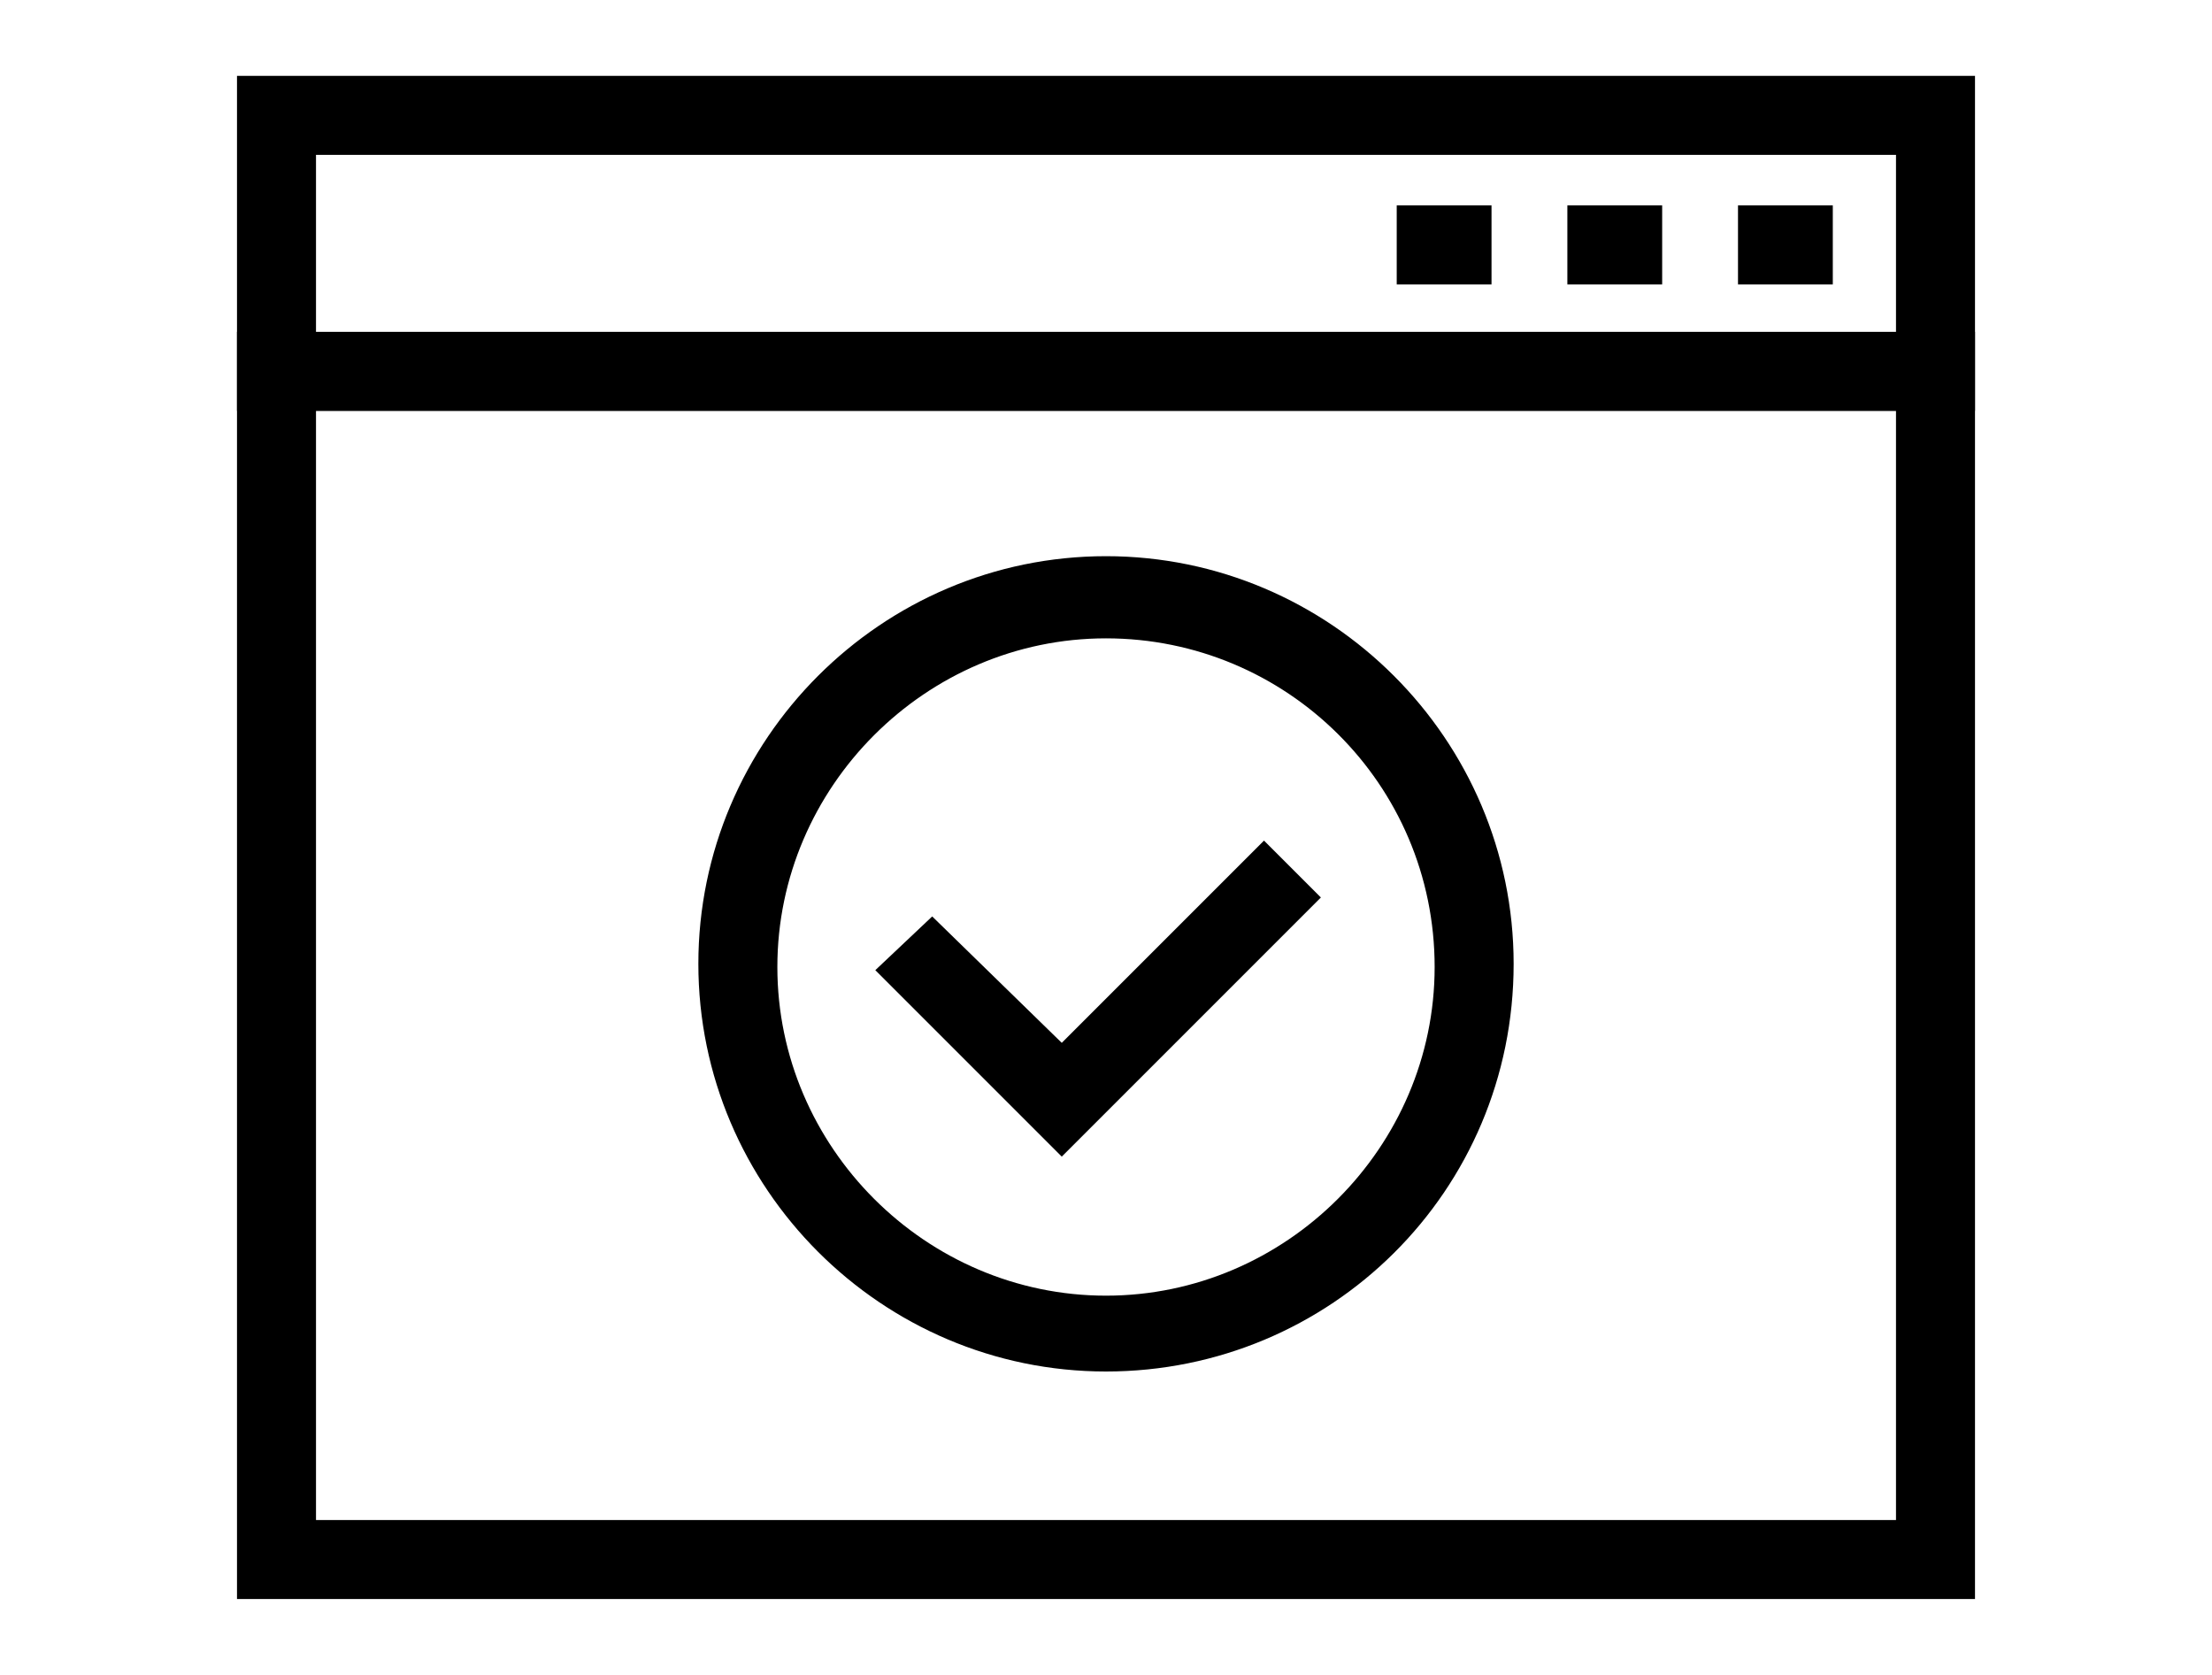 <?xml version="1.0" encoding="utf-8"?>
<!-- Generator: Adobe Illustrator 25.2.1, SVG Export Plug-In . SVG Version: 6.00 Build 0)  -->
<svg version="1.1" xmlns="http://www.w3.org/2000/svg" xmlns:xlink="http://www.w3.org/1999/xlink" x="0px" y="0px"
	 viewBox="0 0 70 53" style="enable-background:new 0 0 70 53;" xml:space="preserve">
<style type="text/css">
	.st0{display:none;}
	.st1{display:inline;fill:none;}
	.st2{display:inline;}
</style>
<g id="레이어_7" class="st0">
	<rect class="st1" width="70" height="53"/>
</g>
<g id="Layer_1" class="st0">
	<g class="st2">
		<g>
			<g>
				<polygon points="51,23.1 48.7,22 50.9,17.2 45.3,17.2 45.3,3.5 69.8,3.5 69.8,17.2 57.7,17.2 57.7,14.7 67.3,14.7 67.3,6 
					47.8,6 47.8,14.7 54.7,14.7 				"/>
			</g>
			<g>
				<g>
					<rect x="59.5" y="9" width="3.1" height="2.5"/>
				</g>
				<g>
					<rect x="54.1" y="9" width="3.1" height="2.5"/>
				</g>
			</g>
		</g>
		<g>
			<g>
				<g>
					<path d="M28.1,51.8c-13.1,0-22.8-1.9-22.9-1.9l-1-0.2v-7.5c0-3.5,2.1-6.6,5.3-8l10-4.5l1,2.3l-10,4.5c-2.3,1-3.8,3.2-3.8,5.7
						v5.4c2.8,0.5,11,1.7,21.4,1.7c10.4,0,18.6-1.2,21.4-1.7v-5.4c0-2.5-1.5-4.7-3.8-5.7l-10-4.4l1-2.3l10,4.4
						c3.2,1.4,5.3,4.5,5.3,8v7.5l-1,0.2C50.9,49.9,41.2,51.8,28.1,51.8z"/>
				</g>
				<g>
					<path d="M19,15.6c-0.4,0-0.8,0-1.3,0l-1.1-0.1l0-1.1c0-0.3-0.2-7.4,4.4-10.8C25.8,0,32.4,0.8,36,3.4l0.7,0.5l-0.2,0.8
						C35,10.2,28,15.6,19,15.6z M28.5,3.7c-2,0-4.2,0.5-6.1,1.9c-2.6,1.9-3.2,5.6-3.3,7.5c7.1,0,13-4,14.7-8.2
						C32.4,4.2,30.5,3.7,28.5,3.7z"/>
				</g>
				<g>
					<path d="M39.8,16.4h-1.2c-2.9,0-5.5-1.1-6.9-2.9l2-1.6c0.8,1,2.2,1.7,3.8,1.9c0.2-2.3,0.2-6.2-2.9-8.3l1.4-2.1
						c4.7,3.2,4.2,8.9,4,11.3L39.8,16.4z"/>
				</g>
				<g>
					<path d="M28.1,30.7c-6.4,0-11.6-5.2-11.6-11.6v-2H19v2c0,5,4.1,9.1,9.1,9.1c5,0,9.1-4.1,9.1-9.1v-1.2h2.5v1.2
						C39.7,25.5,34.5,30.7,28.1,30.7z"/>
				</g>
			</g>
		</g>
	</g>
</g>
<g id="레이어_2" class="st0">
	<g class="st2">
		<g>
			<g>
				<path d="M46.7,29.9c-0.7,0-1.2-0.5-1.2-1.2v-3.8c0-1.3-0.7-2.5-1.8-3.2l-5.9-3.6c-0.6-0.4-0.7-1.1-0.4-1.7
					c0.4-0.6,1.1-0.7,1.7-0.4l5.9,3.6c1.8,1.1,2.9,3.1,2.9,5.3v3.8C48,29.4,47.4,29.9,46.7,29.9z"/>
			</g>
			<g>
				<path d="M23.3,29.9c-0.7,0-1.2-0.5-1.2-1.2v-3.8c0-2.2,1.1-4.1,2.9-5.3l5.9-3.6c0.6-0.4,1.3-0.2,1.7,0.4
					c0.4,0.6,0.2,1.3-0.4,1.7l-5.9,3.6c-1.1,0.7-1.8,1.9-1.8,3.2v3.8C24.5,29.4,23.9,29.9,23.3,29.9z"/>
			</g>
			<g>
				<path d="M35,19.3c-4,0-7.2-3.3-7.2-7.2V8.4c0-4,3.3-7.2,7.2-7.2c4,0,7.2,3.3,7.2,7.2v3.6C42.2,16.1,39,19.3,35,19.3z M35,3.6
					c-2.7,0-4.8,2.2-4.8,4.8v3.6c0,2.7,2.2,4.8,4.8,4.8c2.7,0,4.8-2.2,4.8-4.8V8.4C39.8,5.8,37.7,3.6,35,3.6z"/>
			</g>
			<g>
				<path d="M32.8,9.1c-0.2,0-0.3,0-0.4,0c-1.2,0-2.5-0.3-3.7-0.7c-0.6-0.2-1-0.9-0.8-1.5c0.2-0.6,0.9-1,1.5-0.8c1,0.3,2,0.5,3,0.5
					c1.5,0,3-0.2,4.4-0.8c0.6-0.3,1.3,0.1,1.6,0.7c0.2,0.6-0.1,1.3-0.7,1.6C36.1,8.7,34.5,9.1,32.8,9.1z"/>
			</g>
		</g>
		<g>
			<g>
				<path d="M20.9,51.8c-0.7,0-1.2-0.5-1.2-1.2v-1.1c0-1-0.5-1.9-1.3-2.4l-4.7-2.9c-0.6-0.4-0.7-1.1-0.4-1.7
					c0.4-0.6,1.1-0.7,1.7-0.4l4.7,2.9c1.5,1,2.5,2.6,2.5,4.4v1.1C22.1,51.3,21.6,51.8,20.9,51.8z"/>
			</g>
			<g>
				<path d="M1.9,51.8c-0.7,0-1.2-0.5-1.2-1.2v-1.1c0-1.8,0.9-3.5,2.5-4.4l4.7-2.9c0.6-0.4,1.3-0.2,1.7,0.4c0.4,0.6,0.2,1.3-0.4,1.7
					l-4.7,2.9c-0.8,0.5-1.3,1.4-1.3,2.4v1.1C3.2,51.3,2.6,51.8,1.9,51.8z"/>
			</g>
			<g>
				<path d="M11.4,45.2c-3.4,0-6.1-2.7-6.1-6.1v-2.9c0-3.4,2.7-6.1,6.1-6.1c3.4,0,6.1,2.7,6.1,6.1v2.9
					C17.5,42.5,14.8,45.2,11.4,45.2z M11.4,32.5c-2,0-3.7,1.6-3.7,3.7v2.9c0,2,1.6,3.7,3.7,3.7c2,0,3.7-1.6,3.7-3.7v-2.9
					C15.1,34.2,13.4,32.5,11.4,32.5z"/>
			</g>
		</g>
		<g>
			<g>
				<path d="M44.5,51.8c-0.7,0-1.2-0.5-1.2-1.2v-1.1c0-1-0.5-1.9-1.3-2.4l-4.7-2.9c-0.6-0.4-0.7-1.1-0.4-1.7
					c0.4-0.6,1.1-0.7,1.7-0.4l4.7,2.9c1.5,1,2.5,2.6,2.5,4.4v1.1C45.7,51.3,45.2,51.8,44.5,51.8z"/>
			</g>
			<g>
				<path d="M25.5,51.8c-0.7,0-1.2-0.5-1.2-1.2v-1.1c0-1.8,0.9-3.5,2.5-4.4l4.7-2.9c0.6-0.4,1.3-0.2,1.7,0.4
					c0.4,0.6,0.2,1.3-0.4,1.7l-4.7,2.9c-0.8,0.5-1.3,1.4-1.3,2.4v1.1C26.7,51.3,26.2,51.8,25.5,51.8z"/>
			</g>
			<g>
				<path d="M35,45.2c-3.4,0-6.1-2.7-6.1-6.1v-2.9c0-3.4,2.7-6.1,6.1-6.1c3.4,0,6.1,2.7,6.1,6.1v2.9C41.1,42.5,38.4,45.2,35,45.2z
					 M35,32.5c-2,0-3.7,1.6-3.7,3.7v2.9c0,2,1.6,3.7,3.7,3.7c2,0,3.7-1.6,3.7-3.7v-2.9C38.7,34.2,37,32.5,35,32.5z"/>
			</g>
		</g>
		<g>
			<g>
				<path d="M68.1,51.8c-0.7,0-1.2-0.5-1.2-1.2v-1.1c0-1-0.5-1.9-1.3-2.4l-4.7-2.9c-0.6-0.4-0.7-1.1-0.4-1.7
					c0.4-0.6,1.1-0.7,1.7-0.4l4.7,2.9c1.5,1,2.5,2.6,2.5,4.4v1.1C69.3,51.3,68.7,51.8,68.1,51.8z"/>
			</g>
			<g>
				<path d="M49.1,51.8c-0.7,0-1.2-0.5-1.2-1.2v-1.1c0-1.8,0.9-3.5,2.5-4.4l4.7-2.9c0.6-0.4,1.3-0.2,1.7,0.4
					c0.4,0.6,0.2,1.3-0.4,1.7l-4.7,2.9c-0.8,0.5-1.3,1.4-1.3,2.4v1.1C50.3,51.3,49.8,51.8,49.1,51.8z"/>
			</g>
			<g>
				<path d="M58.6,45.2c-3.4,0-6.1-2.7-6.1-6.1v-2.9c0-3.4,2.7-6.1,6.1-6.1c3.4,0,6.1,2.7,6.1,6.1v2.9
					C64.7,42.5,61.9,45.2,58.6,45.2z M58.6,32.5c-2,0-3.7,1.6-3.7,3.7v2.9c0,2,1.6,3.7,3.7,3.7c2,0,3.7-1.6,3.7-3.7v-2.9
					C62.2,34.2,60.6,32.5,58.6,32.5z"/>
			</g>
		</g>
	</g>
</g>
<g id="레이어_3" class="st0">
	<g class="st2">
		<g>
			<path d="M35,38.1l-11-11c-2.9-2.9-4.5-6.8-4.5-11c0-4.1,1.6-8,4.5-11c2.9-2.9,6.8-4.5,11-4.5c4.1,0,8,1.6,11,4.5
				c2.9,2.9,4.5,6.8,4.5,11c0,4.1-1.6,8-4.5,11L35,38.1z M35,3.1c-3.5,0-6.8,1.4-9.2,3.8c-2.5,2.5-3.8,5.7-3.8,9.2s1.4,6.8,3.8,9.2
				l9.2,9.2l9.2-9.2c2.5-2.5,3.8-5.7,3.8-9.2S46.7,9.4,44.2,7C41.8,4.5,38.5,3.1,35,3.1z"/>
		</g>
		<g>
			<polygon points="61.8,52.3 47.3,47 35,51.5 22.7,47 8.2,52.3 18.2,28.2 20.5,29.1 12.7,48.1 22.7,44.4 35,48.9 47.3,44.4 
				57.3,48.1 49.5,29.1 51.8,28.2 			"/>
		</g>
		<g>
			<rect x="33.8" y="41.7" width="2.5" height="8.5"/>
		</g>
		<circle cx="34.8" cy="16.9" r="4.8"/>
	</g>
</g>
<g id="레이어_4" class="st0">
	<g class="st2">
		<g>
			<g>
				<polygon points="51.4,52.5 11,52.5 11,13.4 24,0.5 51.4,0.5 51.4,16.6 48.9,16.6 48.9,3 25.1,3 13.5,14.5 13.5,50 48.9,50 
					48.9,39.3 51.4,39.3 				"/>
			</g>
			<g>
				<polygon points="25.8,15.2 12.3,15.2 12.3,12.7 23.3,12.7 23.3,1.7 25.8,1.7 				"/>
			</g>
			<g>
				<path d="M55.6,40L49,33.5l-4.9,4.9l-6.7-21.9l21.9,6.7l-4.9,4.9l6.5,6.5L55.6,40z M49,29.9l6.5,6.5l1.9-1.9l-6.5-6.5l3.7-3.7
					l-13.4-4.1l4.1,13.4L49,29.9z"/>
			</g>
		</g>
		<g>
			<rect x="21.9" y="24" width="14.9" height="2.5"/>
		</g>
		<g>
			<rect x="21.9" y="29.6" width="15.9" height="2.5"/>
		</g>
		<g>
			<rect x="21.9" y="35.2" width="16.9" height="2.5"/>
		</g>
	</g>
</g>
<g id="레이어_5" class="st0">
	<g class="st2">
		<g>
			<polygon points="49,13.4 37.3,13.4 37.3,1.7 39.8,1.7 39.8,10.9 49,10.9 			"/>
		</g>
		<g>
			<path d="M50.3,46.8H13.9V0.4h25.2l11.2,11.2V46.8z M16.4,44.3h31.4V12.7l-9.7-9.7H16.4V44.3z"/>
		</g>
		<g>
			<polygon points="56.1,52.6 21,52.6 21,50.1 53.6,50.1 53.6,18 56.1,18 			"/>
		</g>
		<g>
			<polygon points="24,15.3 20.1,11.3 21.8,9.5 24,11.7 27.6,8.1 29.4,9.9 			"/>
		</g>
		<g>
			<polygon points="24,27.6 20.1,23.7 21.8,21.9 24,24.1 27.6,20.5 29.4,22.2 			"/>
		</g>
		<g>
			<polygon points="24,40 20.1,36.1 21.8,34.3 24,36.5 27.6,32.8 29.4,34.6 			"/>
		</g>
		<g>
			<rect x="33.6" y="22.4" width="9.8" height="2.5"/>
		</g>
		<g>
			<rect x="33.6" y="34.7" width="9.8" height="2.5"/>
		</g>
	</g>
</g>
<g id="레이어_6">
	<g>
		<g>
			<polygon points="33.6,36.6 27.7,30.7 29.5,29 33.6,33 40,26.6 41.8,28.4 			"/>
		</g>
		<g>
			<path d="M62.5,50.6h-55V10.5h55V50.6z M10,48.1h50V13H10V48.1z"/>
		</g>
		<g>
			<path d="M62.5,13h-55V2.4h55V13z M10,10.5h50V4.9H10V10.5z"/>
		</g>
		<g>
			<rect x="55" y="6.5" width="3" height="2.5"/>
		</g>
		<g>
			<rect x="49.6" y="6.5" width="3" height="2.5"/>
		</g>
		<g>
			<rect x="44.2" y="6.5" width="3" height="2.5"/>
		</g>
		<g>
			<path d="M35,43.4c-7.1,0-12.9-5.8-12.9-12.9c0-7.1,5.8-12.9,12.9-12.9c7.1,0,12.9,5.8,12.9,12.9C47.9,37.7,42.1,43.4,35,43.4z
				 M35,20.2c-5.7,0-10.4,4.7-10.4,10.4c0,5.7,4.7,10.4,10.4,10.4c5.7,0,10.4-4.7,10.4-10.4C45.4,24.8,40.7,20.2,35,20.2z"/>
		</g>
	</g>
</g>
</svg>
